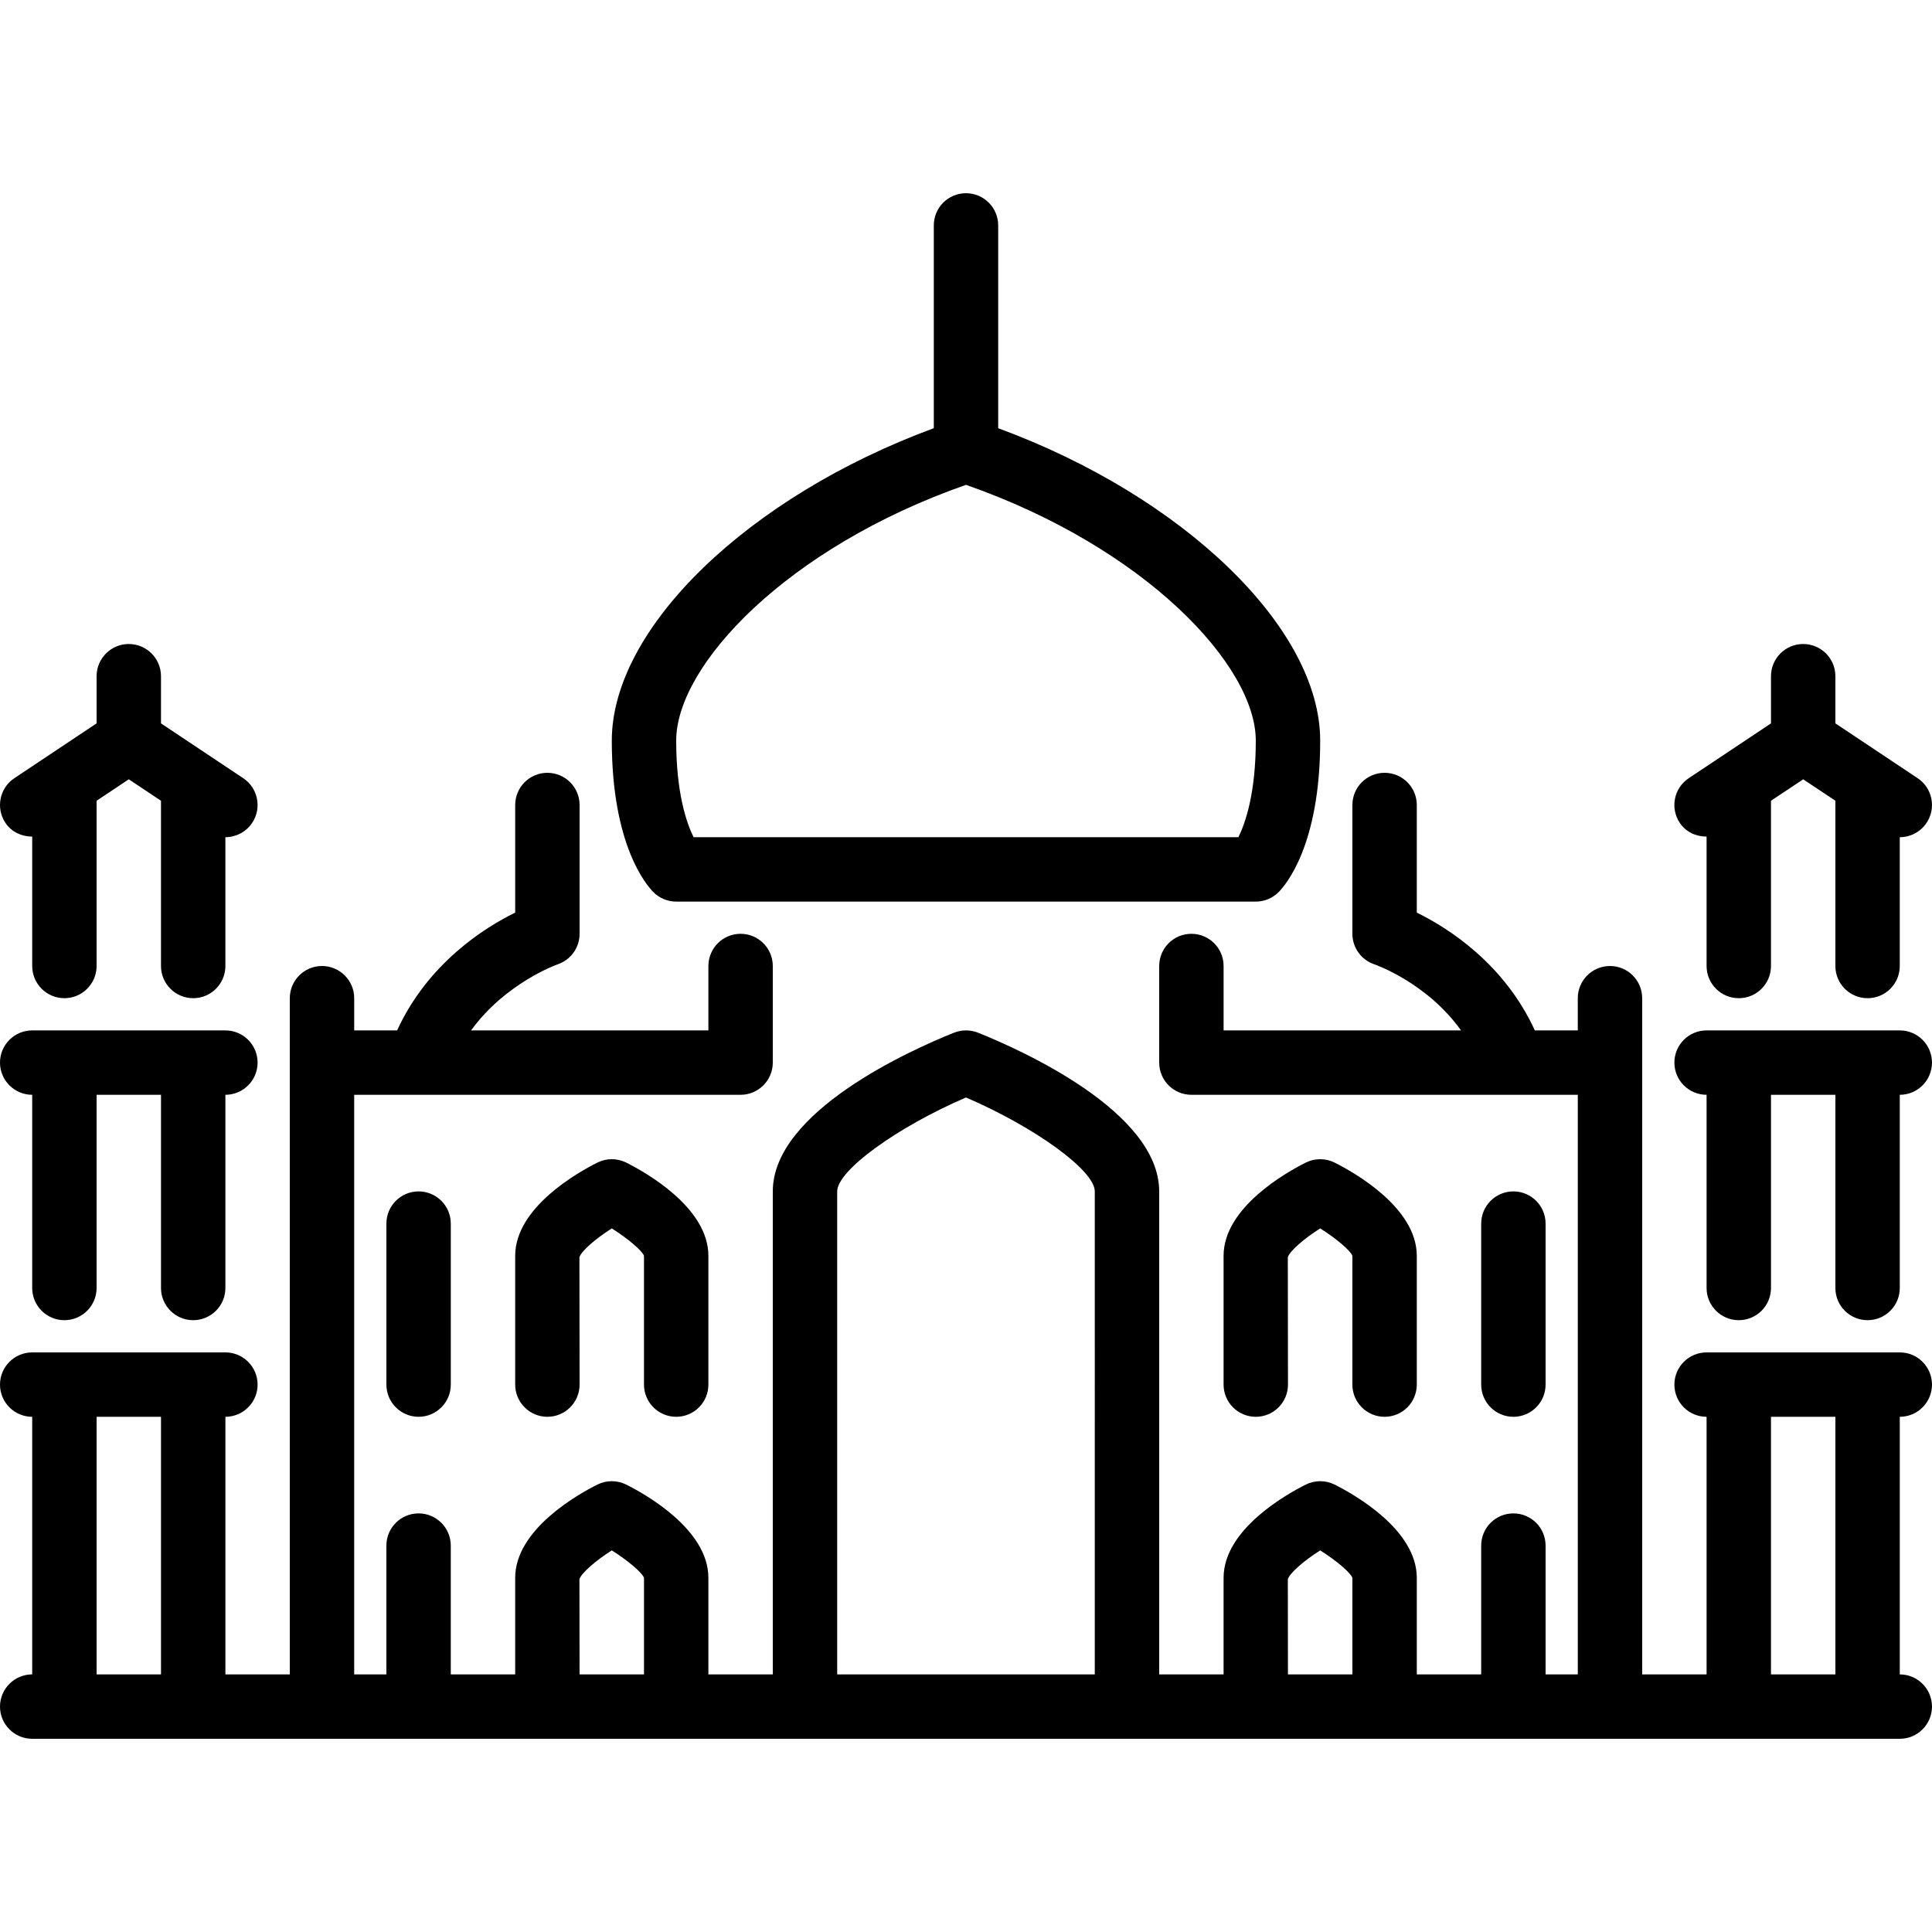<?xml version="1.0" encoding="iso-8859-1"?>
<!-- Uploaded to: SVG Repo, www.svgrepo.com, Generator: SVG Repo Mixer Tools -->
<svg fill="#000000" height="800px" width="800px" version="1.1" id="Layer_1" xmlns="http://www.w3.org/2000/svg" xmlns:xlink="http://www.w3.org/1999/xlink" 
	 viewBox="0 0 512.005 512.005" xml:space="preserve">
<g>
	<g>
		<g>
			<path d="M8.533,221.707v34.295c0,4.71,3.823,8.533,8.533,8.533s8.533-3.823,8.533-8.533v-43.793l8.533-5.683l8.533,5.683v43.793
				c0,4.71,3.823,8.533,8.533,8.533s8.533-3.823,8.533-8.533v-34.133c2.756,0,5.453-1.34,7.1-3.797
				c2.611-3.925,1.553-9.225-2.364-11.836l-21.803-14.532v-12.501c0-4.71-3.823-8.533-8.533-8.533c-4.71,0-8.533,3.823-8.533,8.533
				v12.501L3.797,206.236c-3.917,2.611-4.975,7.91-2.364,11.836C3.072,220.529,5.777,221.698,8.533,221.707z"/>
			<path d="M179.2,238.936h153.6c2.27,0,4.437-0.896,6.033-2.5c1.843-1.843,11.034-12.433,11.034-40.166
				c0-29.892-36.309-64.751-85.333-82.79V59.736c0-4.71-3.823-8.533-8.533-8.533s-8.533,3.823-8.533,8.533v53.743
				c-49.024,18.039-85.333,52.898-85.333,82.79c0,27.733,9.19,38.323,11.034,40.166C174.763,238.04,176.939,238.936,179.2,238.936z
				 M256,128.489c47.514,16.623,76.8,47.855,76.8,67.78c0,13.935-2.756,21.854-4.608,25.6H183.808
				c-1.852-3.746-4.608-11.665-4.608-25.6C179.2,176.344,208.486,145.112,256,128.489z"/>
			<path d="M452.267,221.707v34.295c0,4.71,3.814,8.533,8.533,8.533c4.719,0,8.533-3.823,8.533-8.533v-43.793l8.533-5.683
				l8.533,5.683v43.793c0,4.71,3.814,8.533,8.533,8.533s8.533-3.823,8.533-8.533v-34.133c2.756,0,5.461-1.34,7.1-3.797
				c2.62-3.925,1.562-9.225-2.364-11.836L486.4,191.704v-12.501c0-4.71-3.814-8.533-8.533-8.533s-8.533,3.823-8.533,8.533v12.501
				l-21.803,14.532c-3.925,2.611-4.983,7.91-2.364,11.836C446.805,220.529,449.51,221.707,452.267,221.707z"/>
			<path d="M512,366.936c0-4.71-3.814-8.533-8.533-8.533h-51.2c-4.719,0-8.533,3.823-8.533,8.533s3.814,8.533,8.533,8.533v68.267
				H435.2v-179.2c0-4.71-3.814-8.533-8.533-8.533s-8.533,3.823-8.533,8.533v8.533H406.75c-8.098-17.698-23.006-27.17-31.283-31.215
				v-28.518c0-4.71-3.814-8.533-8.533-8.533s-8.533,3.823-8.533,8.533v34.133c0,3.678,2.347,6.929,5.837,8.098
				c0.171,0.06,13.833,4.779,22.955,17.502h-62.925v-17.067c0-4.71-3.814-8.533-8.533-8.533s-8.533,3.823-8.533,8.533v25.6
				c0,4.71,3.814,8.533,8.533,8.533h85.308h0.026h0.026h17.041v153.6H409.6v-34.133c0-4.71-3.814-8.533-8.533-8.533
				c-4.719,0-8.533,3.823-8.533,8.533v34.133h-17.067v-25.6c0-12.809-16.674-22.144-21.786-24.704c-2.398-1.195-5.231-1.195-7.629,0
				c-5.112,2.56-21.786,11.896-21.786,24.704v25.6H307.2v-128c0-21.197-36.77-37.547-48.026-42.061
				c-2.048-0.802-4.301-0.802-6.349,0c-11.264,4.514-48.026,20.864-48.026,42.061v128h-17.067v-25.6
				c0-12.809-16.674-22.144-21.786-24.704c-2.398-1.195-5.231-1.195-7.629,0c-5.111,2.56-21.786,11.896-21.786,24.704v25.6h-17.067
				v-34.133c0-4.71-3.823-8.533-8.533-8.533s-8.533,3.823-8.533,8.533v34.133h-8.533v-153.6h17.041h0.026h0.026h85.308
				c4.71,0,8.533-3.823,8.533-8.533v-25.6c0-4.71-3.823-8.533-8.533-8.533s-8.533,3.823-8.533,8.533v17.067h-62.891
				c9.122-12.595,22.776-17.451,22.921-17.502c3.49-1.169,5.837-4.42,5.837-8.098v-34.133c0-4.71-3.823-8.533-8.533-8.533
				c-4.71,0-8.533,3.823-8.533,8.533v28.518c-8.269,4.045-23.177,13.517-31.292,31.215H93.867v-8.533
				c0-4.71-3.823-8.533-8.533-8.533c-4.71,0-8.533,3.823-8.533,8.533v179.2H59.733v-68.267c4.71,0,8.533-3.823,8.533-8.533
				s-3.823-8.533-8.533-8.533h-51.2c-4.71,0-8.533,3.823-8.533,8.533s3.823,8.533,8.533,8.533v68.267
				c-4.71,0-8.533,3.823-8.533,8.533s3.823,8.533,8.533,8.533h494.933c4.719,0,8.533-3.823,8.533-8.533s-3.814-8.533-8.533-8.533
				v-68.267C508.186,375.469,512,371.646,512,366.936z M42.667,443.736H25.6v-68.267h17.067V443.736z M170.667,443.736h-17.075
				l-0.034-25.225c0.503-1.638,4.301-4.924,8.576-7.637c4.284,2.697,8.055,5.905,8.533,7.262V443.736z M290.133,443.736h-68.267
				v-128c0-5.564,15.898-17.041,34.133-24.892c18.236,7.851,34.133,19.328,34.133,24.892V443.736z M358.4,443.736h-17.075
				l-0.034-25.225c0.512-1.638,4.292-4.924,8.576-7.637c4.284,2.697,8.055,5.905,8.533,7.262V443.736z M486.4,443.736h-17.067
				v-68.267H486.4V443.736z"/>
			<path d="M8.533,290.136v51.2c0,4.71,3.823,8.533,8.533,8.533s8.533-3.823,8.533-8.533v-51.2h17.067v51.2
				c0,4.71,3.823,8.533,8.533,8.533s8.533-3.823,8.533-8.533v-51.2c4.71,0,8.533-3.823,8.533-8.533s-3.823-8.533-8.533-8.533h-51.2
				c-4.71,0-8.533,3.823-8.533,8.533S3.823,290.136,8.533,290.136z"/>
			<path d="M102.4,324.269v42.667c0,4.71,3.823,8.533,8.533,8.533s8.533-3.823,8.533-8.533v-42.667c0-4.71-3.823-8.533-8.533-8.533
				S102.4,319.559,102.4,324.269z"/>
			<path d="M179.2,375.469c4.71,0,8.533-3.823,8.533-8.533v-34.133c0-12.809-16.674-22.144-21.786-24.704
				c-2.398-1.195-5.231-1.195-7.629,0c-5.111,2.56-21.786,11.895-21.786,24.704v34.133c0,4.71,3.823,8.533,8.533,8.533
				c4.71,0,8.533-3.823,8.533-8.533l-0.043-33.758c0.503-1.638,4.301-4.924,8.576-7.637c4.284,2.697,8.055,5.905,8.533,7.262v34.133
				C170.667,371.646,174.49,375.469,179.2,375.469z"/>
			<path d="M366.933,375.469c4.719,0,8.533-3.823,8.533-8.533v-34.133c0-12.809-16.674-22.144-21.786-24.704
				c-2.398-1.195-5.231-1.195-7.629,0c-5.112,2.56-21.786,11.895-21.786,24.704v34.133c0,4.71,3.814,8.533,8.533,8.533
				c4.719,0,8.533-3.823,8.533-8.533l-0.043-33.758c0.512-1.638,4.292-4.924,8.576-7.637c4.284,2.697,8.055,5.905,8.533,7.262
				v34.133C358.4,371.646,362.214,375.469,366.933,375.469z"/>
			<path d="M401.067,375.469c4.719,0,8.533-3.823,8.533-8.533v-42.667c0-4.71-3.814-8.533-8.533-8.533
				c-4.719,0-8.533,3.823-8.533,8.533v42.667C392.533,371.646,396.348,375.469,401.067,375.469z"/>
			<path d="M503.467,273.069h-51.2c-4.719,0-8.533,3.823-8.533,8.533s3.814,8.533,8.533,8.533v51.2c0,4.71,3.814,8.533,8.533,8.533
				c4.719,0,8.533-3.823,8.533-8.533v-51.2H486.4v51.2c0,4.71,3.814,8.533,8.533,8.533s8.533-3.823,8.533-8.533v-51.2
				c4.719,0,8.533-3.823,8.533-8.533S508.186,273.069,503.467,273.069z"/>
		</g>
	</g>
</g>
</svg>